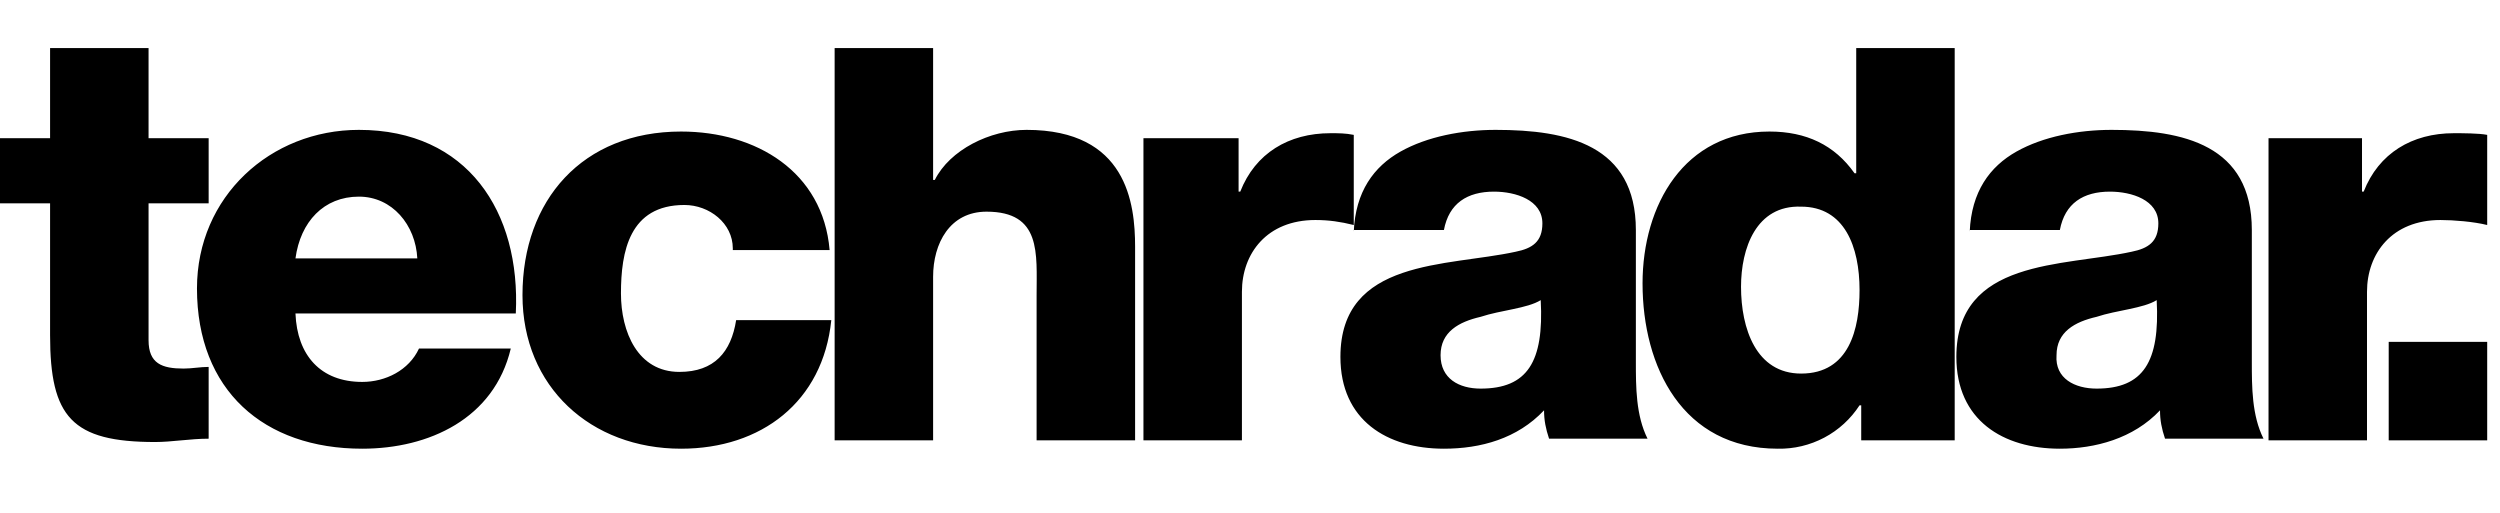 <svg width="156" height="32" viewBox="0 0 156 32" fill="none" xmlns="http://www.w3.org/2000/svg">
<path d="M13.02 12.687H9.27V21.228C9.27 22.686 10.104 22.999 11.458 22.999C11.979 22.999 12.499 22.895 13.02 22.895V27.374C11.874 27.374 10.729 27.582 9.687 27.582C4.479 27.582 3.125 26.02 3.125 20.916V12.687H0V8.625H3.125V3H9.27V8.625H13.02V12.687ZM18.437 19.562C18.541 22.166 19.999 23.832 22.603 23.832C24.061 23.832 25.52 23.103 26.145 21.749H31.873C30.832 26.124 26.77 27.999 22.603 27.999C16.457 27.999 12.291 24.353 12.291 17.999C12.291 12.27 16.874 8.104 22.395 8.104C29.165 8.104 32.498 13.208 32.186 19.562H18.437ZM26.04 16.124C25.936 14.041 24.478 12.27 22.395 12.27C20.207 12.27 18.749 13.833 18.437 16.124H26.04ZM45.727 15.499C45.727 13.937 44.269 12.791 42.706 12.791C39.269 12.791 38.748 15.708 38.748 18.312C38.748 20.707 39.79 23.207 42.394 23.207C44.581 23.207 45.623 21.957 45.935 19.978H51.873C51.352 25.082 47.498 27.999 42.498 27.999C36.873 27.999 32.603 24.145 32.603 18.416C32.603 12.479 36.352 8.208 42.498 8.208C47.185 8.208 51.352 10.708 51.768 15.604H45.727V15.499ZM52.081 3H58.226V11.229H58.331C59.268 9.354 61.768 8.104 64.059 8.104C70.309 8.104 70.83 12.687 70.83 15.395V27.478H64.684V18.416C64.684 15.812 64.997 13.208 61.559 13.208C59.268 13.208 58.226 15.187 58.226 17.27V27.478H52.081V3ZM71.351 8.625H77.288V11.958H77.392C78.329 9.562 80.413 8.312 83.017 8.312C83.538 8.312 83.954 8.312 84.475 8.416V14.041C83.642 13.833 82.913 13.729 82.079 13.729C79.059 13.729 77.496 15.812 77.496 18.208V27.478H71.351V8.625ZM84.475 14.458C84.579 11.958 85.725 10.396 87.391 9.458C89.058 8.521 91.246 8.104 93.329 8.104C97.808 8.104 102.078 9.041 102.078 14.354V22.582C102.078 24.145 102.078 25.916 102.807 27.374H96.662C96.454 26.749 96.349 26.228 96.349 25.603C94.683 27.374 92.391 27.999 90.1 27.999C86.558 27.999 83.642 26.228 83.642 22.27C83.642 16.124 90.308 16.645 94.579 15.708C95.62 15.499 96.245 15.083 96.245 13.937C96.245 12.479 94.579 11.958 93.225 11.958C91.558 11.958 90.412 12.687 90.1 14.354H84.475V14.458ZM92.391 24.249C95.308 24.249 96.349 22.582 96.141 18.728C95.308 19.249 93.641 19.353 92.391 19.77C91.037 20.082 89.891 20.707 89.891 22.166C89.891 23.624 91.037 24.249 92.391 24.249ZM121.973 27.478H116.14V25.291H116.036C115.486 26.139 114.729 26.834 113.836 27.307C112.942 27.781 111.943 28.019 110.932 27.999C104.995 27.999 102.495 22.895 102.495 17.687C102.495 12.791 105.099 8.208 110.411 8.208C112.703 8.208 114.474 9.041 115.723 10.812H115.828V3H121.973V27.478ZM108.64 17.895C108.64 20.499 109.578 23.311 112.39 23.311C115.411 23.311 116.036 20.499 116.036 18.103C116.036 15.395 115.099 12.895 112.39 12.895C109.578 12.791 108.64 15.499 108.64 17.895ZM122.911 14.458C123.015 11.958 124.161 10.396 125.827 9.458C127.494 8.521 129.681 8.104 131.764 8.104C136.243 8.104 140.514 9.041 140.514 14.354V22.582C140.514 24.145 140.514 25.916 141.243 27.374H135.098C134.889 26.749 134.785 26.228 134.785 25.603C133.118 27.374 130.723 27.999 128.535 27.999C124.994 27.999 122.077 26.228 122.077 22.27C122.077 16.124 128.744 16.645 133.014 15.708C134.056 15.499 134.681 15.083 134.681 13.937C134.681 12.479 133.014 11.958 131.66 11.958C129.994 11.958 128.848 12.687 128.535 14.354H122.911V14.458ZM130.827 24.249C133.743 24.249 134.785 22.582 134.577 18.728C133.743 19.249 132.077 19.353 130.827 19.77C129.473 20.082 128.327 20.707 128.327 22.166C128.223 23.624 129.473 24.249 130.827 24.249ZM141.451 8.625H147.389V11.958H147.493C148.43 9.562 150.513 8.312 153.117 8.312C153.638 8.312 154.68 8.312 155.201 8.416V14.041C154.367 13.833 153.117 13.729 152.284 13.729C149.263 13.729 147.701 15.812 147.701 18.208V27.478H141.556V8.625H141.451Z" fill="black"/>
<path d="M149.055 21.332H155.201V27.478H149.055V21.332Z" fill="black"/>
</svg>
